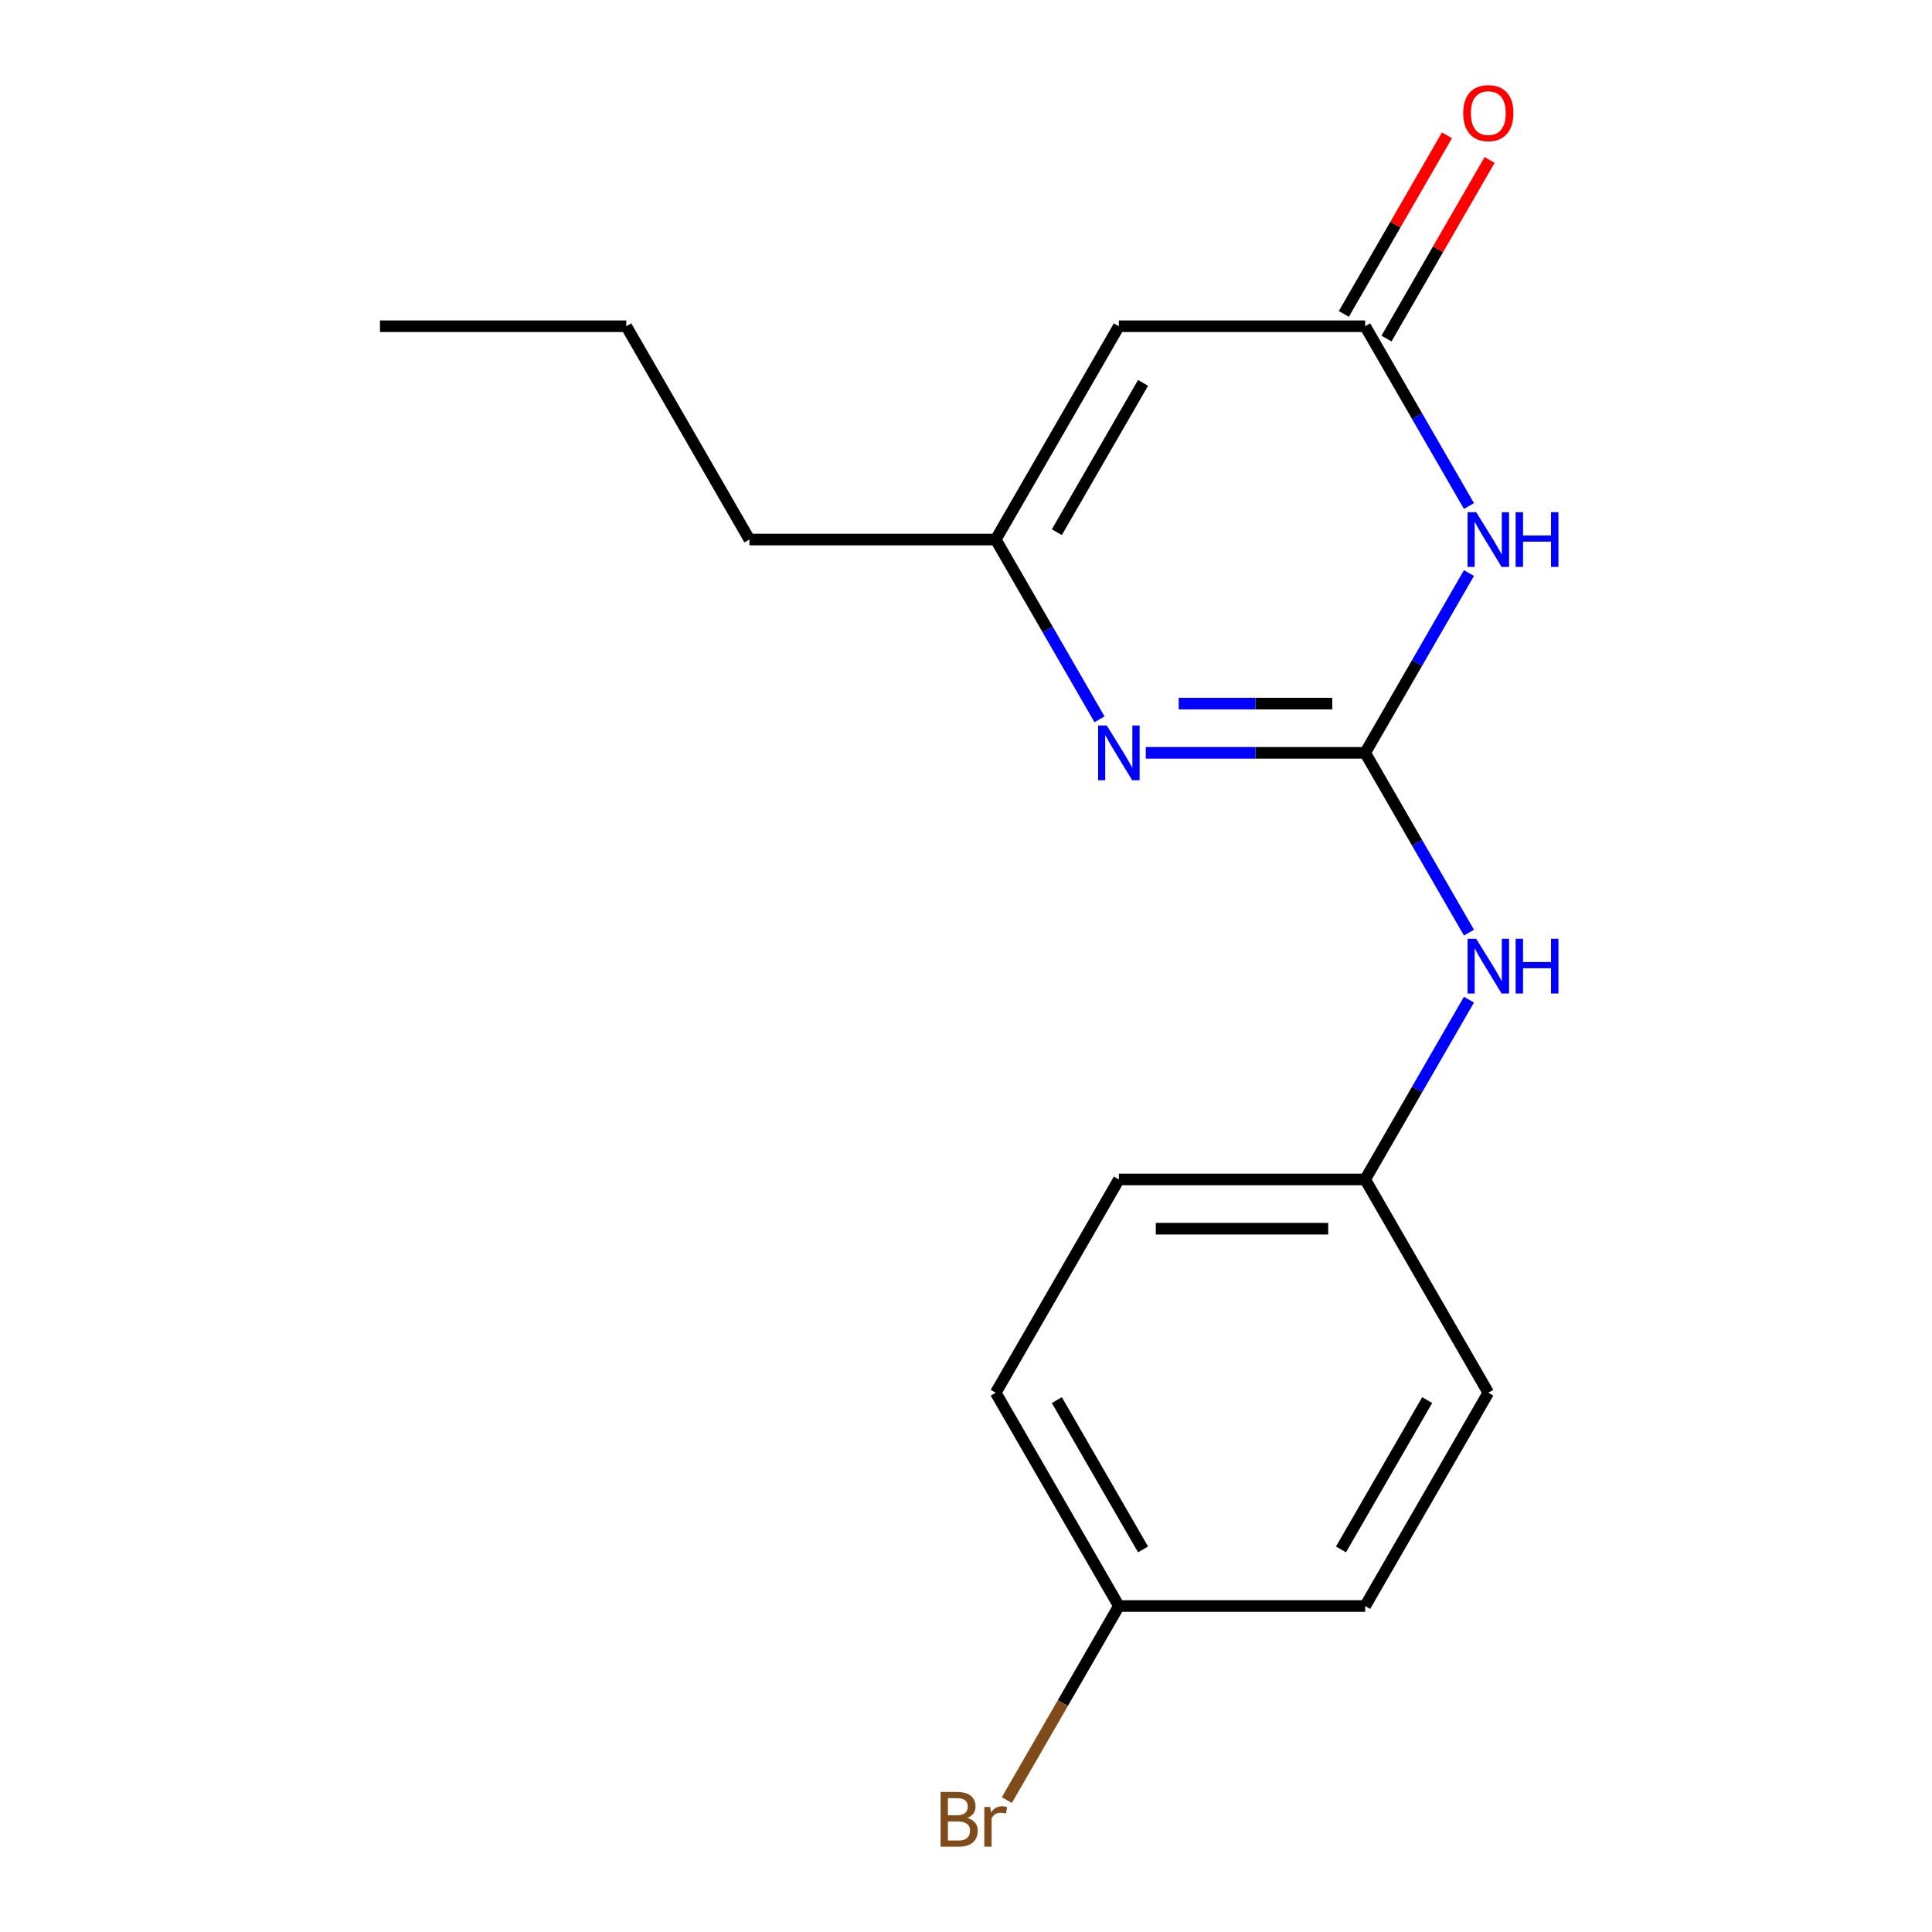 <?xml version='1.0' encoding='iso-8859-1'?>
<svg version='1.1' baseProfile='full'
              xmlns='http://www.w3.org/2000/svg'
                      xmlns:rdkit='http://www.rdkit.org/xml'
                      xmlns:xlink='http://www.w3.org/1999/xlink'
                  xml:space='preserve'
width='1000px' height='1000px' viewBox='0 0 1000 1000'>
<!-- END OF HEADER -->
<rect style='opacity:1.0;fill:#FFFFFF;stroke:none' width='1000' height='1000' x='0' y='0'> </rect>
<path class='bond-0' d='M 706.606,389.67 L 733.469,343.142' style='fill:none;fill-rule:evenodd;stroke:#000000;stroke-width:6px;stroke-linecap:butt;stroke-linejoin:miter;stroke-opacity:1' />
<path class='bond-0' d='M 733.469,343.142 L 760.332,296.615' style='fill:none;fill-rule:evenodd;stroke:#0000FF;stroke-width:6px;stroke-linecap:butt;stroke-linejoin:miter;stroke-opacity:1' />
<path class='bond-1' d='M 706.606,389.67 L 649.829,389.67' style='fill:none;fill-rule:evenodd;stroke:#000000;stroke-width:6px;stroke-linecap:butt;stroke-linejoin:miter;stroke-opacity:1' />
<path class='bond-1' d='M 649.829,389.67 L 593.051,389.67' style='fill:none;fill-rule:evenodd;stroke:#0000FF;stroke-width:6px;stroke-linecap:butt;stroke-linejoin:miter;stroke-opacity:1' />
<path class='bond-1' d='M 689.573,364.174 L 649.829,364.174' style='fill:none;fill-rule:evenodd;stroke:#000000;stroke-width:6px;stroke-linecap:butt;stroke-linejoin:miter;stroke-opacity:1' />
<path class='bond-1' d='M 649.829,364.174 L 610.085,364.174' style='fill:none;fill-rule:evenodd;stroke:#0000FF;stroke-width:6px;stroke-linecap:butt;stroke-linejoin:miter;stroke-opacity:1' />
<path class='bond-5' d='M 706.606,389.67 L 733.469,436.198' style='fill:none;fill-rule:evenodd;stroke:#000000;stroke-width:6px;stroke-linecap:butt;stroke-linejoin:miter;stroke-opacity:1' />
<path class='bond-5' d='M 733.469,436.198 L 760.332,482.726' style='fill:none;fill-rule:evenodd;stroke:#0000FF;stroke-width:6px;stroke-linecap:butt;stroke-linejoin:miter;stroke-opacity:1' />
<path class='bond-2' d='M 760.332,261.921 L 733.469,215.393' style='fill:none;fill-rule:evenodd;stroke:#0000FF;stroke-width:6px;stroke-linecap:butt;stroke-linejoin:miter;stroke-opacity:1' />
<path class='bond-2' d='M 733.469,215.393 L 706.606,168.865' style='fill:none;fill-rule:evenodd;stroke:#000000;stroke-width:6px;stroke-linecap:butt;stroke-linejoin:miter;stroke-opacity:1' />
<path class='bond-4' d='M 569.109,372.323 L 542.246,325.795' style='fill:none;fill-rule:evenodd;stroke:#0000FF;stroke-width:6px;stroke-linecap:butt;stroke-linejoin:miter;stroke-opacity:1' />
<path class='bond-4' d='M 542.246,325.795 L 515.383,279.268' style='fill:none;fill-rule:evenodd;stroke:#000000;stroke-width:6px;stroke-linecap:butt;stroke-linejoin:miter;stroke-opacity:1' />
<path class='bond-6' d='M 717.647,175.239 L 744.336,129.011' style='fill:none;fill-rule:evenodd;stroke:#000000;stroke-width:6px;stroke-linecap:butt;stroke-linejoin:miter;stroke-opacity:1' />
<path class='bond-6' d='M 744.336,129.011 L 771.026,82.784' style='fill:none;fill-rule:evenodd;stroke:#FF0000;stroke-width:6px;stroke-linecap:butt;stroke-linejoin:miter;stroke-opacity:1' />
<path class='bond-6' d='M 695.566,162.491 L 722.256,116.263' style='fill:none;fill-rule:evenodd;stroke:#000000;stroke-width:6px;stroke-linecap:butt;stroke-linejoin:miter;stroke-opacity:1' />
<path class='bond-6' d='M 722.256,116.263 L 748.945,70.035' style='fill:none;fill-rule:evenodd;stroke:#FF0000;stroke-width:6px;stroke-linecap:butt;stroke-linejoin:miter;stroke-opacity:1' />
<path class='bond-17' d='M 706.606,168.865 L 579.124,168.865' style='fill:none;fill-rule:evenodd;stroke:#000000;stroke-width:6px;stroke-linecap:butt;stroke-linejoin:miter;stroke-opacity:1' />
<path class='bond-3' d='M 579.124,168.865 L 515.383,279.268' style='fill:none;fill-rule:evenodd;stroke:#000000;stroke-width:6px;stroke-linecap:butt;stroke-linejoin:miter;stroke-opacity:1' />
<path class='bond-3' d='M 591.644,198.174 L 547.025,275.455' style='fill:none;fill-rule:evenodd;stroke:#000000;stroke-width:6px;stroke-linecap:butt;stroke-linejoin:miter;stroke-opacity:1' />
<path class='bond-14' d='M 515.383,279.268 L 387.902,279.268' style='fill:none;fill-rule:evenodd;stroke:#000000;stroke-width:6px;stroke-linecap:butt;stroke-linejoin:miter;stroke-opacity:1' />
<path class='bond-7' d='M 760.332,517.42 L 733.469,563.947' style='fill:none;fill-rule:evenodd;stroke:#0000FF;stroke-width:6px;stroke-linecap:butt;stroke-linejoin:miter;stroke-opacity:1' />
<path class='bond-7' d='M 733.469,563.947 L 706.606,610.475' style='fill:none;fill-rule:evenodd;stroke:#000000;stroke-width:6px;stroke-linecap:butt;stroke-linejoin:miter;stroke-opacity:1' />
<path class='bond-10' d='M 706.606,610.475 L 770.347,720.878' style='fill:none;fill-rule:evenodd;stroke:#000000;stroke-width:6px;stroke-linecap:butt;stroke-linejoin:miter;stroke-opacity:1' />
<path class='bond-11' d='M 706.606,610.475 L 579.124,610.475' style='fill:none;fill-rule:evenodd;stroke:#000000;stroke-width:6px;stroke-linecap:butt;stroke-linejoin:miter;stroke-opacity:1' />
<path class='bond-11' d='M 687.484,635.972 L 598.247,635.972' style='fill:none;fill-rule:evenodd;stroke:#000000;stroke-width:6px;stroke-linecap:butt;stroke-linejoin:miter;stroke-opacity:1' />
<path class='bond-8' d='M 579.124,831.28 L 515.383,720.878' style='fill:none;fill-rule:evenodd;stroke:#000000;stroke-width:6px;stroke-linecap:butt;stroke-linejoin:miter;stroke-opacity:1' />
<path class='bond-8' d='M 591.644,801.972 L 547.025,724.69' style='fill:none;fill-rule:evenodd;stroke:#000000;stroke-width:6px;stroke-linecap:butt;stroke-linejoin:miter;stroke-opacity:1' />
<path class='bond-9' d='M 579.124,831.28 L 550.125,881.508' style='fill:none;fill-rule:evenodd;stroke:#000000;stroke-width:6px;stroke-linecap:butt;stroke-linejoin:miter;stroke-opacity:1' />
<path class='bond-9' d='M 550.125,881.508 L 521.126,931.736' style='fill:none;fill-rule:evenodd;stroke:#7F4C19;stroke-width:6px;stroke-linecap:butt;stroke-linejoin:miter;stroke-opacity:1' />
<path class='bond-18' d='M 579.124,831.28 L 706.606,831.28' style='fill:none;fill-rule:evenodd;stroke:#000000;stroke-width:6px;stroke-linecap:butt;stroke-linejoin:miter;stroke-opacity:1' />
<path class='bond-13' d='M 770.347,720.878 L 706.606,831.28' style='fill:none;fill-rule:evenodd;stroke:#000000;stroke-width:6px;stroke-linecap:butt;stroke-linejoin:miter;stroke-opacity:1' />
<path class='bond-13' d='M 738.706,724.69 L 694.087,801.972' style='fill:none;fill-rule:evenodd;stroke:#000000;stroke-width:6px;stroke-linecap:butt;stroke-linejoin:miter;stroke-opacity:1' />
<path class='bond-12' d='M 579.124,610.475 L 515.383,720.878' style='fill:none;fill-rule:evenodd;stroke:#000000;stroke-width:6px;stroke-linecap:butt;stroke-linejoin:miter;stroke-opacity:1' />
<path class='bond-15' d='M 387.902,279.268 L 324.161,168.865' style='fill:none;fill-rule:evenodd;stroke:#000000;stroke-width:6px;stroke-linecap:butt;stroke-linejoin:miter;stroke-opacity:1' />
<path class='bond-16' d='M 324.161,168.865 L 196.679,168.865' style='fill:none;fill-rule:evenodd;stroke:#000000;stroke-width:6px;stroke-linecap:butt;stroke-linejoin:miter;stroke-opacity:1' />
<path  class='atom-1' d='M 764.087 265.108
L 773.367 280.108
Q 774.287 281.588, 775.767 284.268
Q 777.247 286.948, 777.327 287.108
L 777.327 265.108
L 781.087 265.108
L 781.087 293.428
L 777.207 293.428
L 767.247 277.028
Q 766.087 275.108, 764.847 272.908
Q 763.647 270.708, 763.287 270.028
L 763.287 293.428
L 759.607 293.428
L 759.607 265.108
L 764.087 265.108
' fill='#0000FF'/>
<path  class='atom-1' d='M 784.487 265.108
L 788.327 265.108
L 788.327 277.148
L 802.807 277.148
L 802.807 265.108
L 806.647 265.108
L 806.647 293.428
L 802.807 293.428
L 802.807 280.348
L 788.327 280.348
L 788.327 293.428
L 784.487 293.428
L 784.487 265.108
' fill='#0000FF'/>
<path  class='atom-2' d='M 572.864 375.51
L 582.144 390.51
Q 583.064 391.99, 584.544 394.67
Q 586.024 397.35, 586.104 397.51
L 586.104 375.51
L 589.864 375.51
L 589.864 403.83
L 585.984 403.83
L 576.024 387.43
Q 574.864 385.51, 573.624 383.31
Q 572.424 381.11, 572.064 380.43
L 572.064 403.83
L 568.384 403.83
L 568.384 375.51
L 572.864 375.51
' fill='#0000FF'/>
<path  class='atom-6' d='M 764.087 485.913
L 773.367 500.913
Q 774.287 502.393, 775.767 505.073
Q 777.247 507.753, 777.327 507.913
L 777.327 485.913
L 781.087 485.913
L 781.087 514.233
L 777.207 514.233
L 767.247 497.833
Q 766.087 495.913, 764.847 493.713
Q 763.647 491.513, 763.287 490.833
L 763.287 514.233
L 759.607 514.233
L 759.607 485.913
L 764.087 485.913
' fill='#0000FF'/>
<path  class='atom-6' d='M 784.487 485.913
L 788.327 485.913
L 788.327 497.953
L 802.807 497.953
L 802.807 485.913
L 806.647 485.913
L 806.647 514.233
L 802.807 514.233
L 802.807 501.153
L 788.327 501.153
L 788.327 514.233
L 784.487 514.233
L 784.487 485.913
' fill='#0000FF'/>
<path  class='atom-7' d='M 757.347 58.542
Q 757.347 51.742, 760.707 47.943
Q 764.067 44.142, 770.347 44.142
Q 776.627 44.142, 779.987 47.943
Q 783.347 51.742, 783.347 58.542
Q 783.347 65.422, 779.947 69.343
Q 776.547 73.222, 770.347 73.222
Q 764.107 73.222, 760.707 69.343
Q 757.347 65.463, 757.347 58.542
M 770.347 70.022
Q 774.667 70.022, 776.987 67.142
Q 779.347 64.222, 779.347 58.542
Q 779.347 52.983, 776.987 50.182
Q 774.667 47.343, 770.347 47.343
Q 766.027 47.343, 763.667 50.142
Q 761.347 52.943, 761.347 58.542
Q 761.347 64.263, 763.667 67.142
Q 766.027 70.022, 770.347 70.022
' fill='#FF0000'/>
<path  class='atom-10' d='M 500.603 940.963
Q 503.323 941.723, 504.683 943.403
Q 506.083 945.043, 506.083 947.483
Q 506.083 951.403, 503.563 953.643
Q 501.083 955.843, 496.363 955.843
L 486.843 955.843
L 486.843 927.523
L 495.203 927.523
Q 500.043 927.523, 502.483 929.483
Q 504.923 931.443, 504.923 935.043
Q 504.923 939.323, 500.603 940.963
M 490.643 930.723
L 490.643 939.603
L 495.203 939.603
Q 498.003 939.603, 499.443 938.483
Q 500.923 937.323, 500.923 935.043
Q 500.923 930.723, 495.203 930.723
L 490.643 930.723
M 496.363 952.643
Q 499.123 952.643, 500.603 951.323
Q 502.083 950.003, 502.083 947.483
Q 502.083 945.163, 500.443 944.003
Q 498.843 942.803, 495.763 942.803
L 490.643 942.803
L 490.643 952.643
L 496.363 952.643
' fill='#7F4C19'/>
<path  class='atom-10' d='M 512.523 935.283
L 512.963 938.123
Q 515.123 934.923, 518.643 934.923
Q 519.763 934.923, 521.283 935.323
L 520.683 938.683
Q 518.963 938.283, 518.003 938.283
Q 516.323 938.283, 515.203 938.963
Q 514.123 939.603, 513.243 941.163
L 513.243 955.843
L 509.483 955.843
L 509.483 935.283
L 512.523 935.283
' fill='#7F4C19'/>
</svg>
